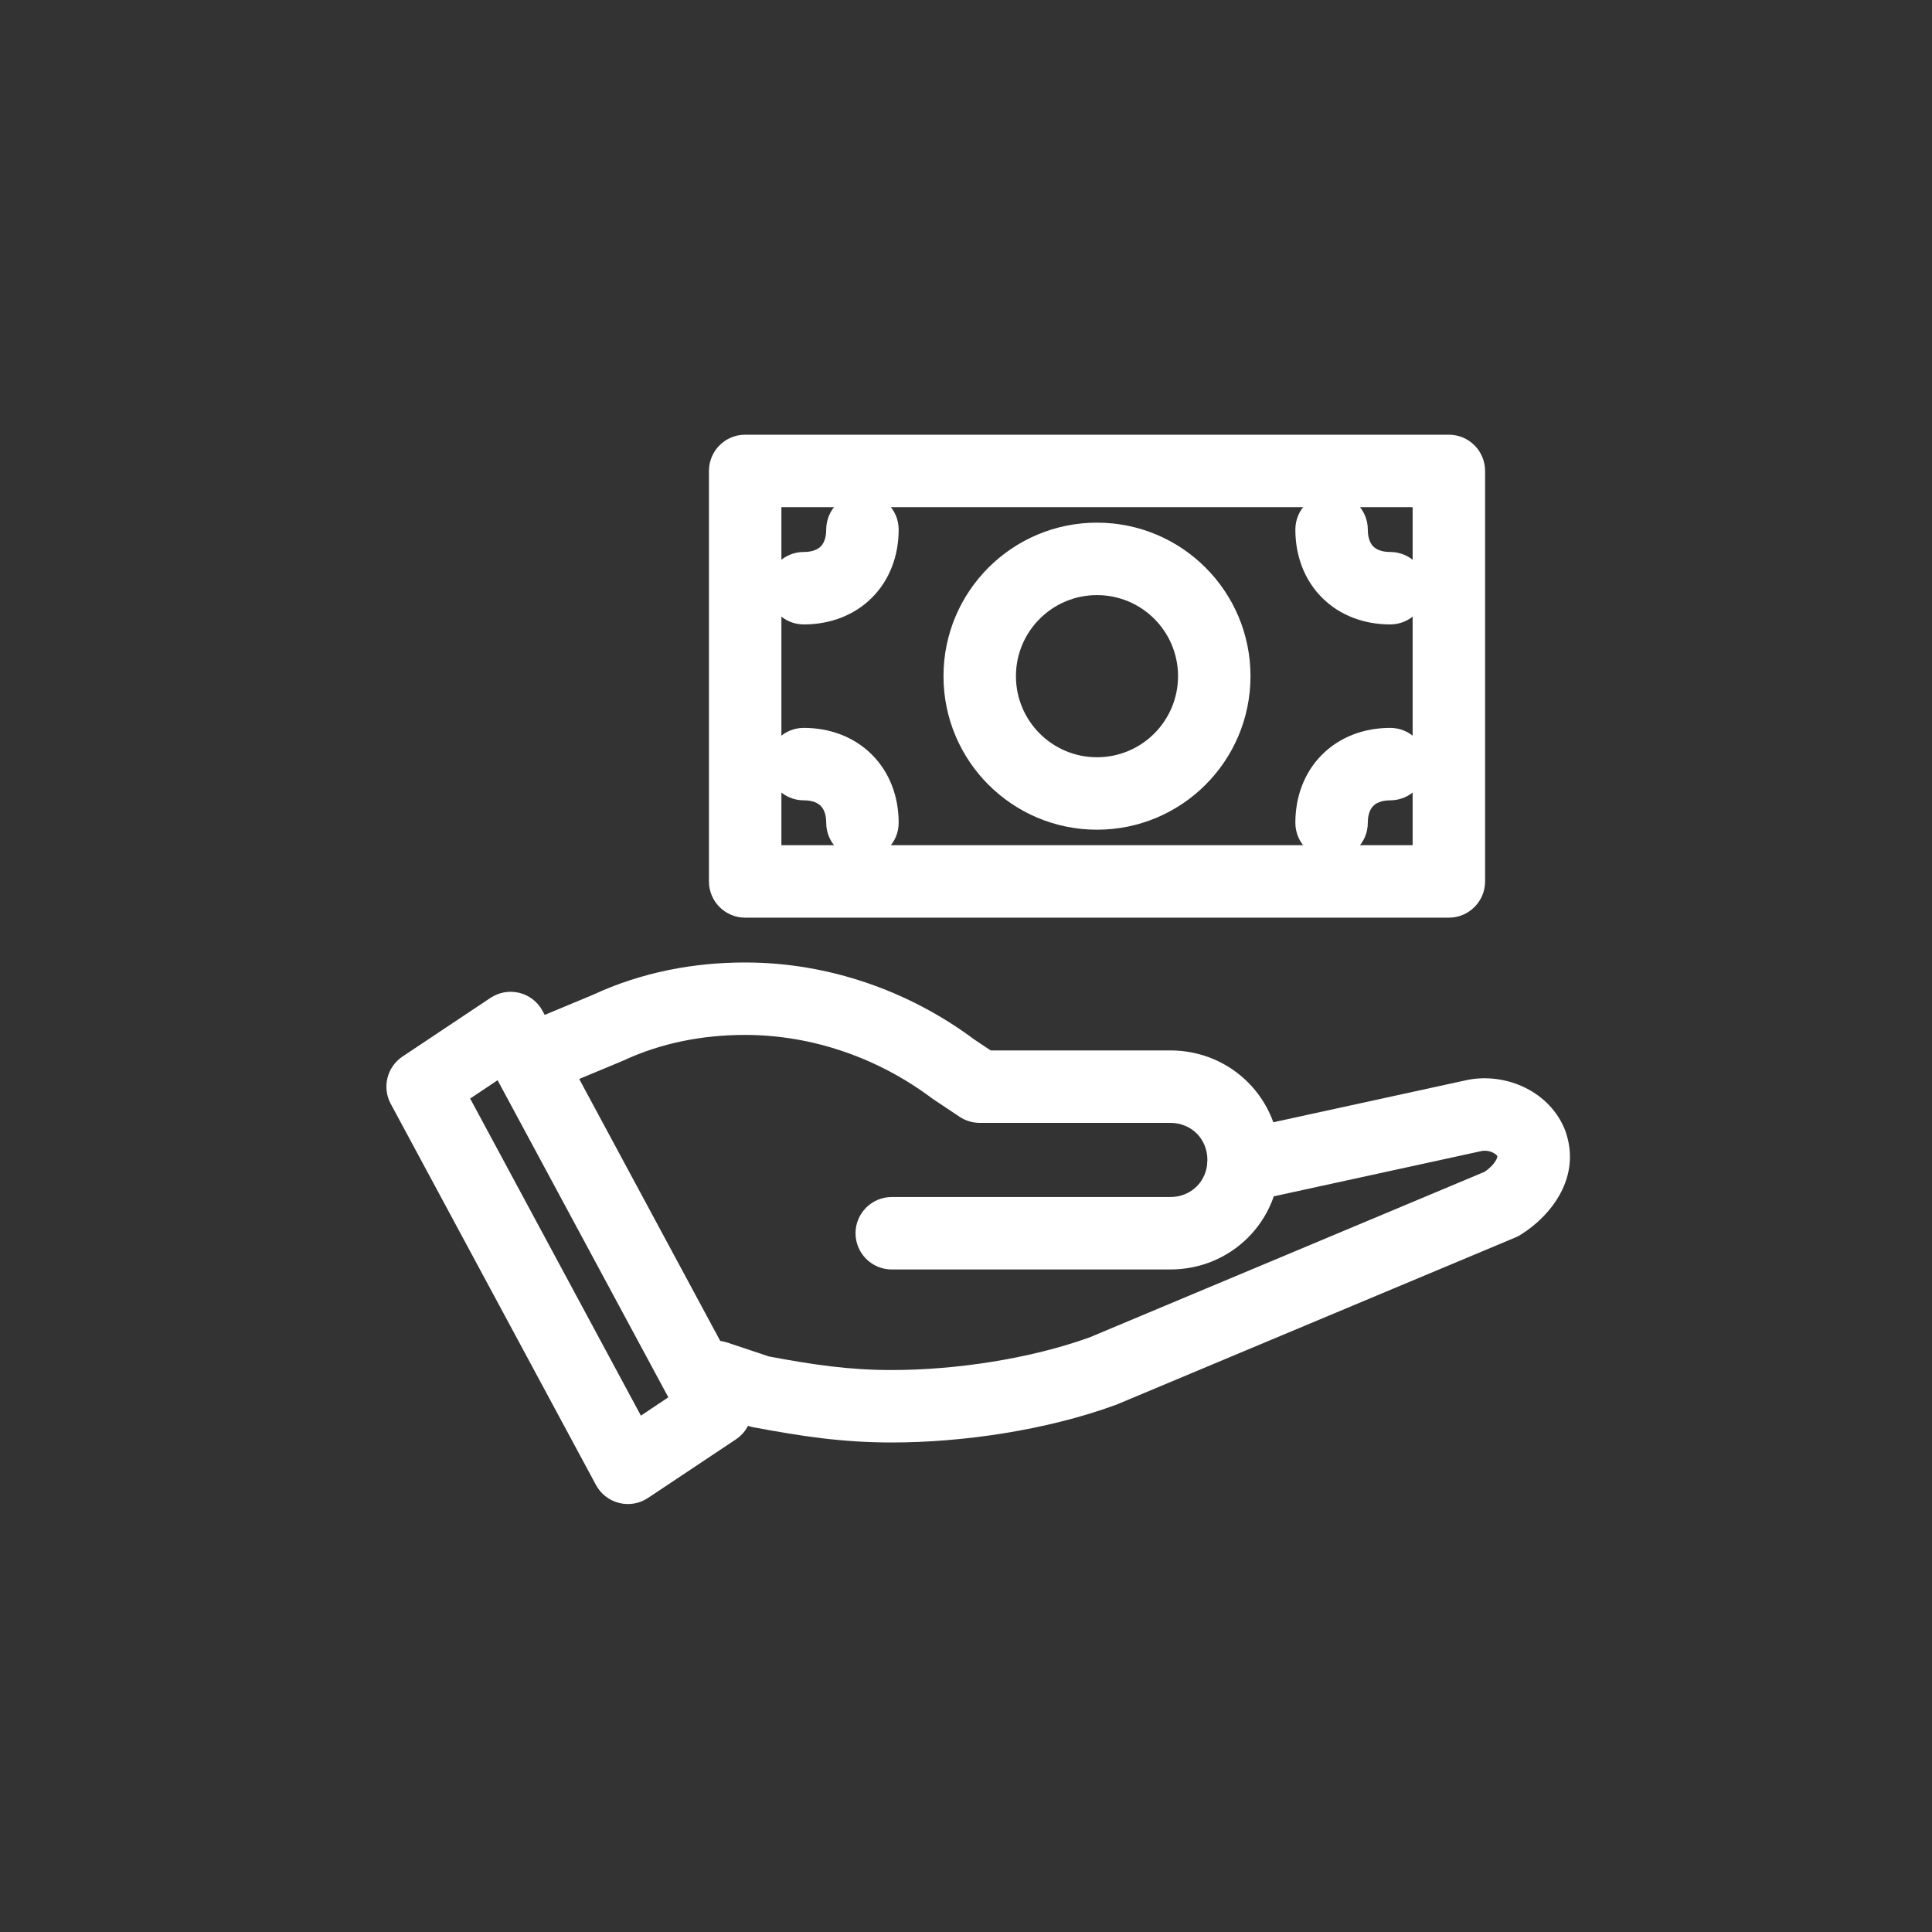 <svg width="40" height="40" viewBox="0 0 40 40" fill="none" xmlns="http://www.w3.org/2000/svg">
<rect x="0" y="0" width="40" height="40" fill="#333333" stroke="none"/>
<path fill-rule="evenodd" clip-rule="evenodd" d="M14.678 9.75C14.678 9.336 15.013 9 15.428 9H29.997C30.411 9 30.747 9.336 30.747 9.75V18.249C30.747 18.663 30.411 18.999 29.997 18.999H15.428C15.013 18.999 14.678 18.663 14.678 18.249V9.75ZM16.178 10.5V17.499H29.247V10.5H16.178Z" fill="white"/>
<path fill-rule="evenodd" clip-rule="evenodd" d="M22.712 12.321C21.785 12.321 21.034 13.072 21.034 13.999C21.034 14.926 21.785 15.678 22.712 15.678C23.639 15.678 24.39 14.926 24.39 13.999C24.39 13.072 23.639 12.321 22.712 12.321ZM19.534 13.999C19.534 12.244 20.957 10.821 22.712 10.821C24.468 10.821 25.89 12.244 25.89 13.999C25.89 15.755 24.468 17.178 22.712 17.178C20.957 17.178 19.534 15.755 19.534 13.999Z" fill="white"/>
<path fill-rule="evenodd" clip-rule="evenodd" d="M27.569 10.214C27.983 10.214 28.319 10.55 28.319 10.964C28.319 11.158 28.38 11.261 28.433 11.314C28.486 11.367 28.589 11.428 28.783 11.428C29.197 11.428 29.533 11.764 29.533 12.178C29.533 12.592 29.197 12.928 28.783 12.928C28.248 12.928 27.744 12.747 27.372 12.375C27 12.003 26.819 11.499 26.819 10.964C26.819 10.55 27.154 10.214 27.569 10.214Z" fill="white"/>
<path fill-rule="evenodd" clip-rule="evenodd" d="M15.892 15.82C15.892 15.406 16.227 15.07 16.642 15.07C17.176 15.07 17.68 15.252 18.052 15.624C18.424 15.996 18.606 16.5 18.606 17.035C18.606 17.449 18.27 17.785 17.856 17.785C17.442 17.785 17.106 17.449 17.106 17.035C17.106 16.841 17.044 16.738 16.992 16.685C16.939 16.632 16.835 16.57 16.642 16.57C16.227 16.57 15.892 16.235 15.892 15.82Z" fill="white"/>
<path fill-rule="evenodd" clip-rule="evenodd" d="M17.856 10.214C18.27 10.214 18.606 10.55 18.606 10.964C18.606 11.499 18.424 12.003 18.052 12.375C17.68 12.747 17.176 12.928 16.642 12.928C16.227 12.928 15.892 12.592 15.892 12.178C15.892 11.764 16.227 11.428 16.642 11.428C16.835 11.428 16.939 11.367 16.992 11.314C17.044 11.261 17.106 11.158 17.106 10.964C17.106 10.55 17.442 10.214 17.856 10.214Z" fill="white"/>
<path fill-rule="evenodd" clip-rule="evenodd" d="M27.372 15.624C27.744 15.252 28.248 15.07 28.783 15.07C29.197 15.07 29.533 15.406 29.533 15.82C29.533 16.235 29.197 16.57 28.783 16.57C28.589 16.57 28.486 16.632 28.433 16.685C28.38 16.738 28.319 16.841 28.319 17.035C28.319 17.449 27.983 17.785 27.569 17.785C27.154 17.785 26.819 17.449 26.819 17.035C26.819 16.5 27 15.996 27.372 15.624Z" fill="white"/>
<path fill-rule="evenodd" clip-rule="evenodd" d="M30.897 23.858C30.818 23.823 30.732 23.816 30.665 23.833C30.657 23.835 30.65 23.836 30.642 23.838L25.907 24.87C25.503 24.958 25.103 24.702 25.015 24.297C24.927 23.892 25.183 23.492 25.588 23.404L30.313 22.374C31.103 22.183 32.041 22.551 32.386 23.356C32.391 23.367 32.395 23.377 32.399 23.388C32.768 24.373 32.096 25.182 31.487 25.562C31.453 25.584 31.417 25.602 31.38 25.618L23.124 29.078C23.113 29.083 23.101 29.087 23.09 29.091C21.659 29.612 19.932 29.865 18.463 29.865C17.422 29.865 16.579 29.733 15.593 29.549C15.559 29.542 15.526 29.534 15.494 29.523L14.584 29.219C14.191 29.088 13.978 28.664 14.109 28.271C14.24 27.878 14.665 27.665 15.058 27.796L15.92 28.084C16.852 28.258 17.577 28.365 18.463 28.365C19.781 28.365 21.323 28.135 22.561 27.688L30.737 24.261C30.867 24.172 30.943 24.079 30.977 24.013C30.998 23.973 31.002 23.95 31 23.934C30.987 23.916 30.957 23.885 30.897 23.858Z" fill="white"/>
<path fill-rule="evenodd" clip-rule="evenodd" d="M10.753 20.556C10.958 20.607 11.132 20.742 11.232 20.928L15.481 28.82C15.664 29.161 15.559 29.585 15.237 29.8L13.415 31.014C13.24 31.131 13.023 31.169 12.818 31.117C12.613 31.066 12.439 30.931 12.339 30.745L8.09 22.854C7.906 22.513 8.012 22.089 8.334 21.874L10.155 20.66C10.331 20.543 10.548 20.505 10.753 20.556ZM9.734 22.744L13.269 29.309L13.837 28.93L10.302 22.365L9.734 22.744Z" fill="white"/>
<path fill-rule="evenodd" clip-rule="evenodd" d="M12.272 20.598C13.291 20.125 14.368 19.927 15.428 19.927C17.171 19.927 18.838 20.527 20.171 21.521L20.511 21.748H24.23C25.494 21.748 26.498 22.752 26.498 24.016C26.498 25.28 25.494 26.283 24.23 26.283H18.463C18.049 26.283 17.713 25.948 17.713 25.533C17.713 25.119 18.049 24.783 18.463 24.783H24.23C24.666 24.783 24.998 24.451 24.998 24.016C24.998 23.58 24.666 23.248 24.23 23.248H20.284C20.136 23.248 19.991 23.204 19.868 23.122L19.322 22.758C19.31 22.75 19.299 22.742 19.288 22.734C18.195 21.915 16.834 21.427 15.428 21.427C14.55 21.427 13.69 21.591 12.892 21.964C12.882 21.968 12.873 21.972 12.863 21.976L11.406 22.583C11.024 22.743 10.585 22.562 10.425 22.18C10.266 21.797 10.447 21.358 10.829 21.199L12.272 20.598Z" fill="white"/>
</svg>
